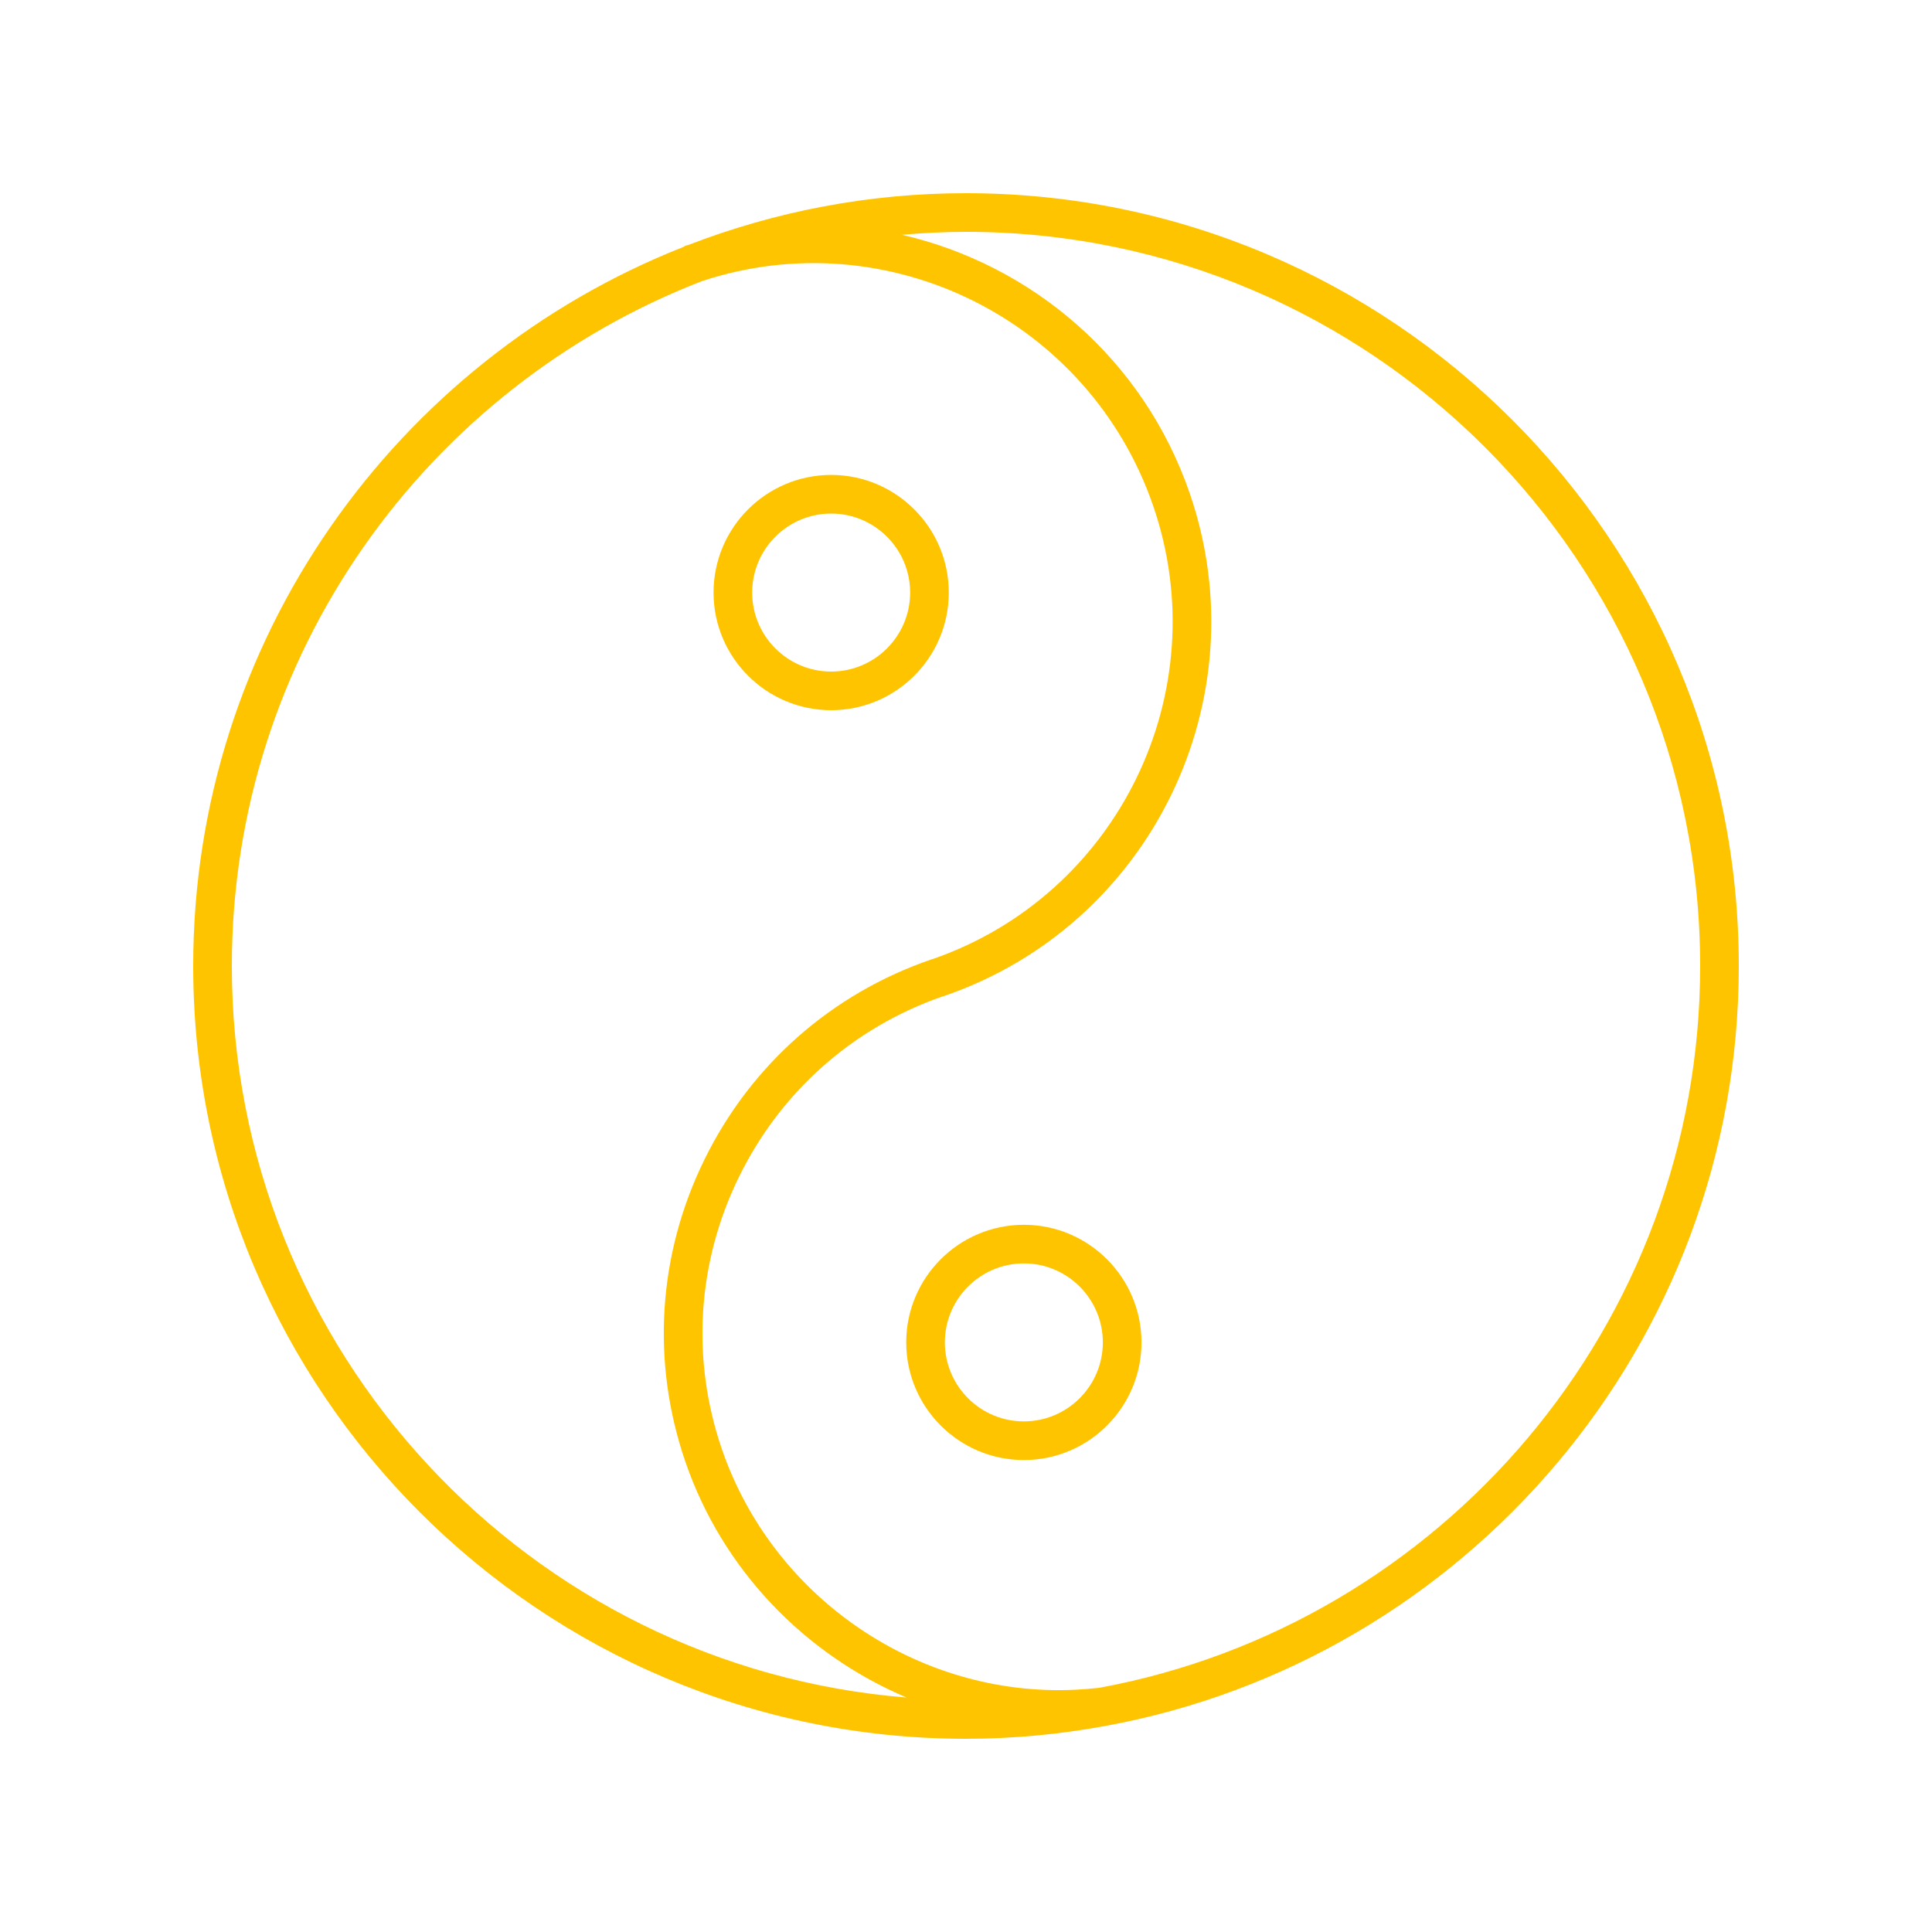 <?xml version="1.0" encoding="UTF-8"?> <svg xmlns="http://www.w3.org/2000/svg" xmlns:xlink="http://www.w3.org/1999/xlink" height="300px" width="300px" fill="#ffc400" x="0px" y="0px" viewBox="0 0 100 100" style="enable-background:new 0 0 100 100;" xml:space="preserve"> <style type="text/css"> .st0{fill:none;stroke:#000000;stroke-width:2;stroke-linecap:round;stroke-linejoin:round;stroke-miterlimit:10;} </style> <path d="M50,10c-5.047,0-9.873,0.949-14.324,2.662c-0.065,0.022-0.131,0.034-0.197,0.057c-0.042,0.014-0.072,0.046-0.111,0.065 C20.531,18.638,10,33.108,10,50c0,22.056,17.944,40,40,40c2.451,0,4.847-0.233,7.177-0.658c0.007-0.001,0.013-0.001,0.02-0.002 c0.005,0,0.008-0.004,0.013-0.004C75.835,85.93,90,69.594,90,50C90,27.944,72.056,10,50,10z M12,50 c0-16.142,10.122-29.957,24.349-35.454c9.601-3.163,20.035,2.018,23.344,11.65c3.298,9.603-1.808,20.097-11.387,23.434 c-0.031,0.007-0.062,0.017-0.093,0.027c-5.171,1.775-9.346,5.457-11.754,10.367c-2.41,4.913-2.76,10.466-0.985,15.634 c1.928,5.613,6.198,9.985,11.456,12.207C27.408,86.295,12,69.918,12,50z M56.911,87.359c-0.422,0.048-0.844,0.083-1.265,0.102 c-8.105,0.387-15.638-4.757-18.281-12.453c-1.601-4.661-1.285-9.67,0.89-14.104c2.161-4.405,5.898-7.716,10.53-9.329 c0.031-0.007,0.062-0.017,0.093-0.027c10.672-3.665,16.372-15.33,12.707-26.002c-2.401-6.989-8.198-11.846-14.898-13.393 C47.779,12.058,48.883,12,50,12c20.953,0,38,17.047,38,38C88,68.592,74.574,84.098,56.911,87.359z"></path> <path d="M52.995,63.395c-3.357,0-6.089,2.731-6.089,6.088c0,3.357,2.731,6.089,6.089,6.089c3.357,0,6.088-2.731,6.088-6.089 C59.083,66.126,56.352,63.395,52.995,63.395z M52.995,73.571c-2.254,0-4.089-1.834-4.089-4.089c0-2.254,1.834-4.088,4.089-4.088 s4.088,1.834,4.088,4.088C57.083,71.737,55.249,73.571,52.995,73.571z"></path> <path d="M43.021,36.76c3.357,0,6.088-2.731,6.088-6.089s-2.731-6.089-6.088-6.089s-6.088,2.731-6.088,6.089 S39.665,36.76,43.021,36.76z M43.021,26.582c2.254,0,4.088,1.834,4.088,4.089s-1.834,4.089-4.088,4.089s-4.088-1.834-4.088-4.089 S40.767,26.582,43.021,26.582z"></path> </svg> 